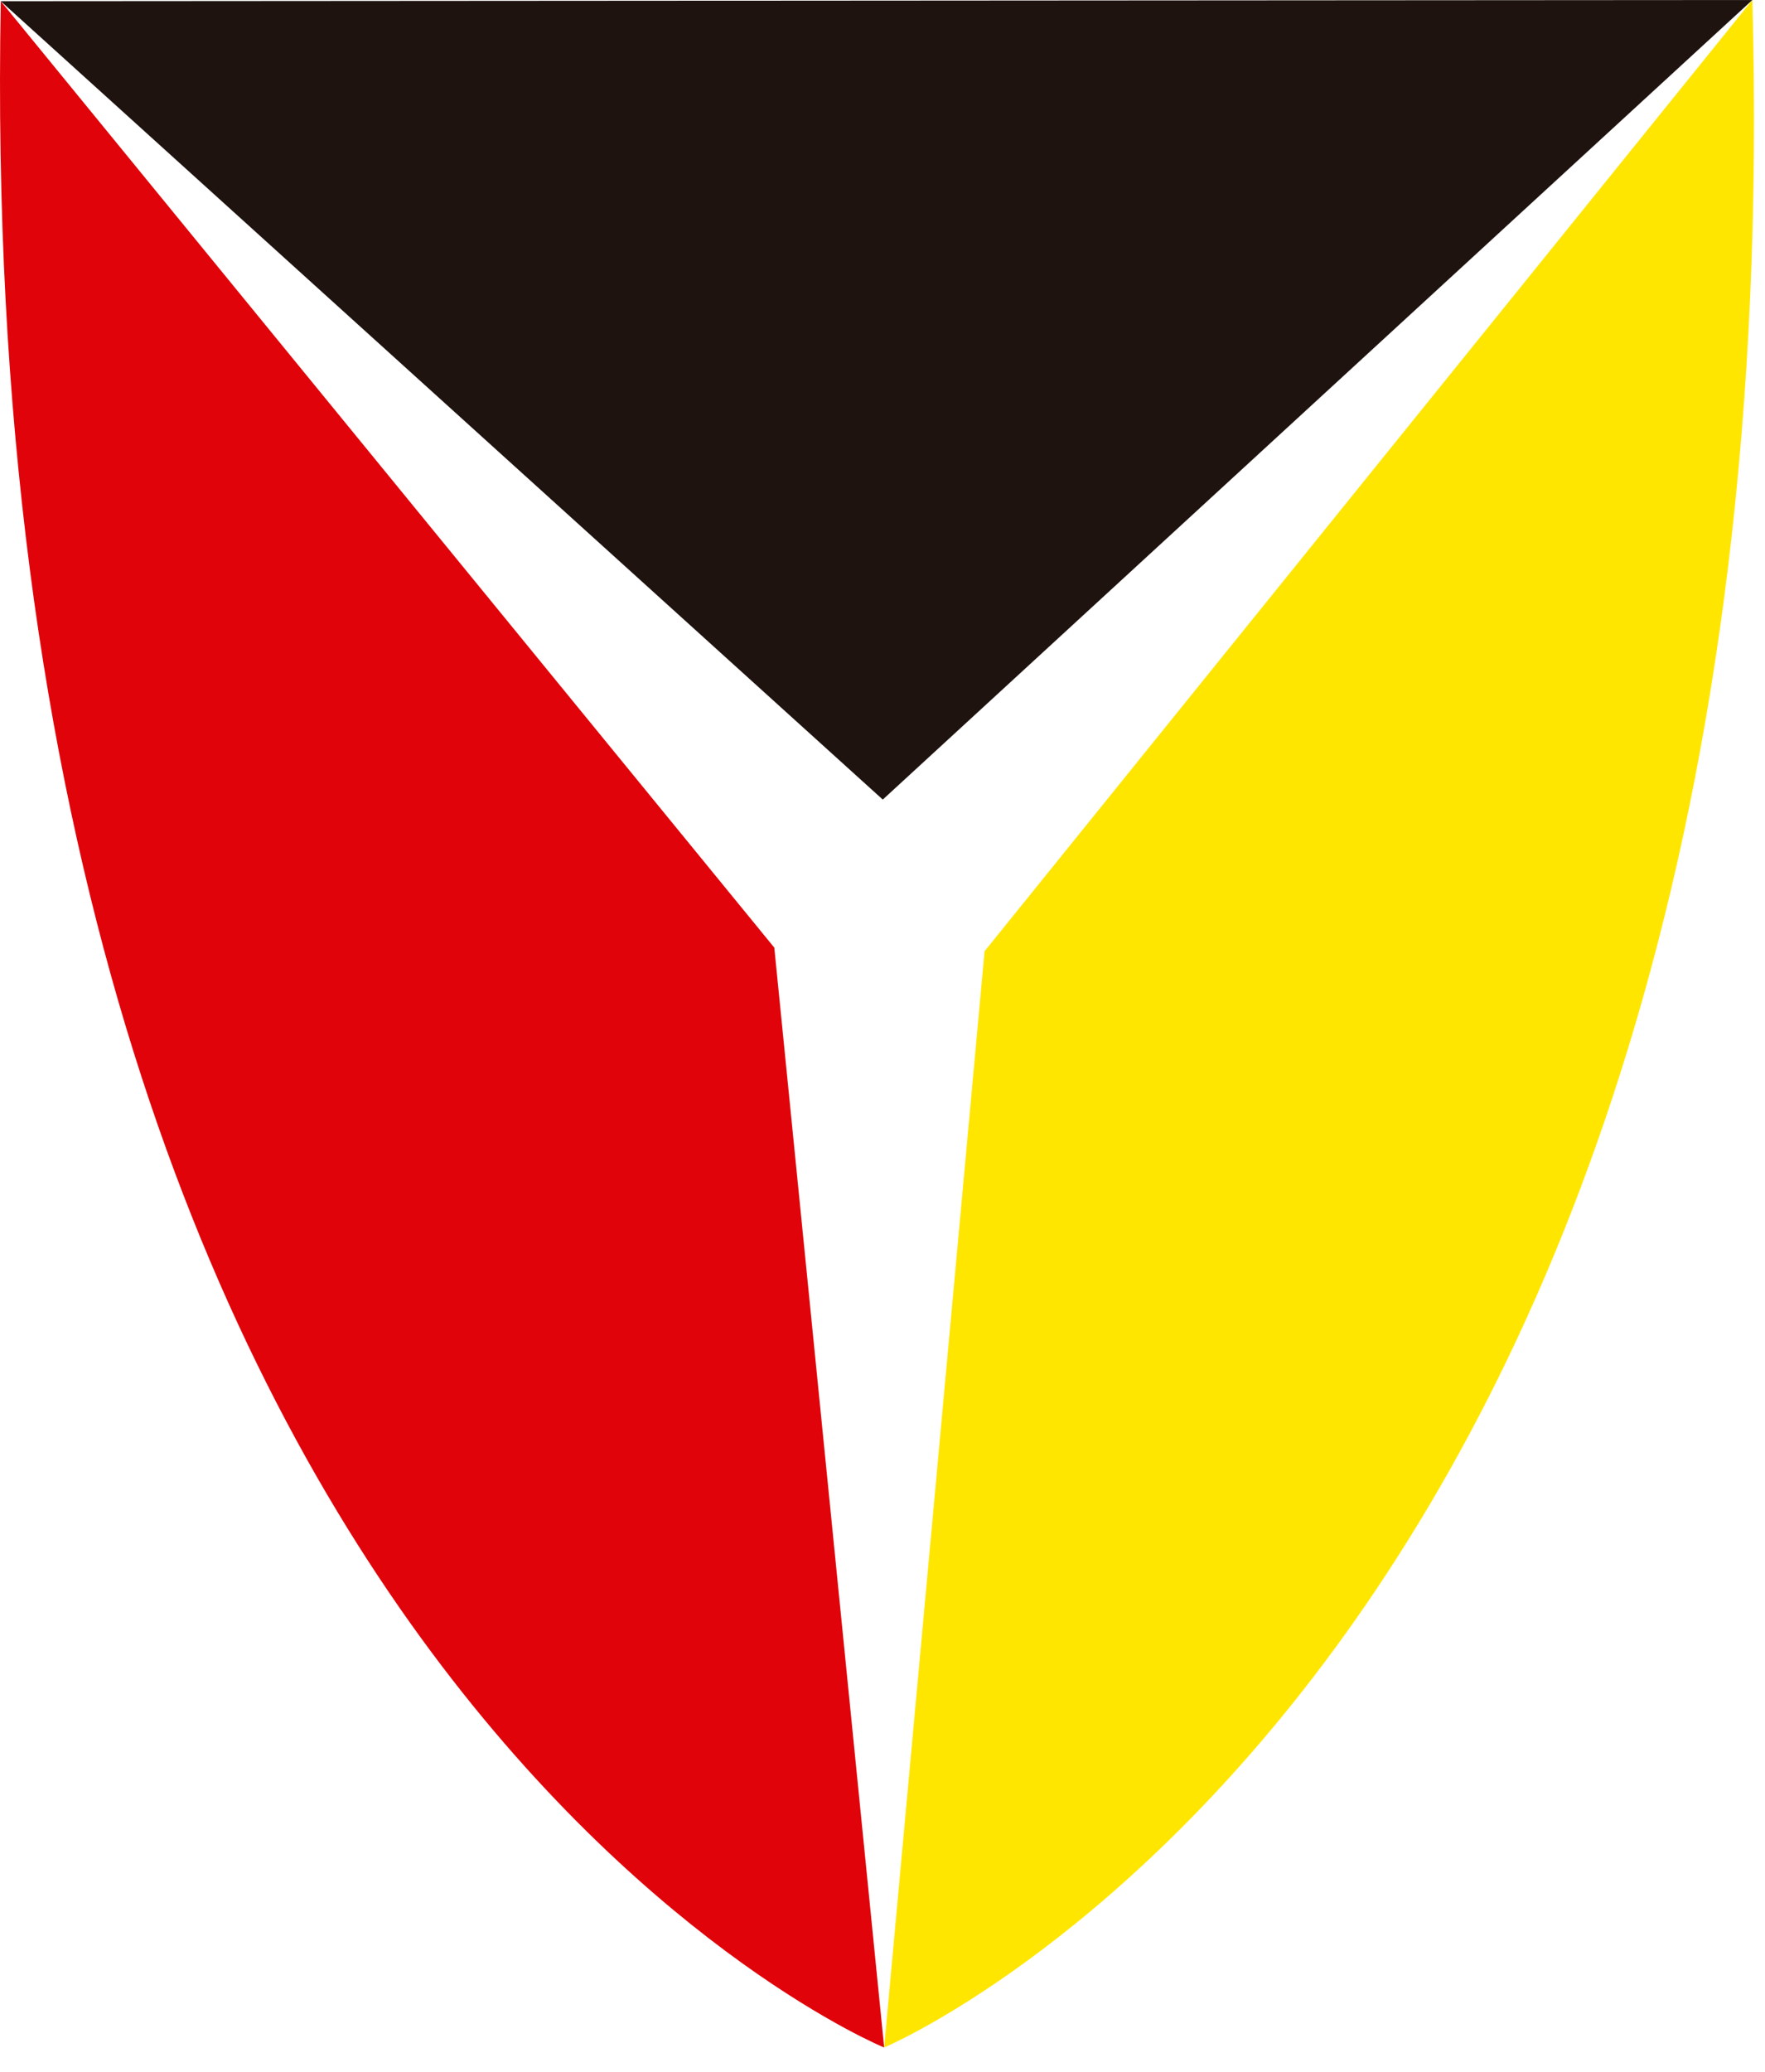 <?xml version="1.0" encoding="UTF-8" standalone="no"?> <svg xmlns="http://www.w3.org/2000/svg" xmlns:xlink="http://www.w3.org/1999/xlink" xmlns:serif="http://www.serif.com/" width="100%" height="100%" viewBox="0 0 52 61" version="1.1" xml:space="preserve" style="fill-rule:evenodd;clip-rule:evenodd;stroke-linejoin:round;stroke-miterlimit:2;"><path d="M0.023,0.035l22.789,27.866l3.237,32.385c-0,-0 -26.941,-11.022 -26.026,-60.251" style="fill:#e0030a;fill-rule:nonzero;"></path><path d="M51.627,0l-22.62,28.007l-2.958,32.278c0,0 26.932,-11.309 25.578,-60.285" style="fill:#ffe600;fill-rule:nonzero;"></path><path d="M0.023,0.035l51.605,-0.035l-25.62,23.542l-25.985,-23.507Z" style="fill:#1e130f;fill-rule:nonzero;"></path></svg> 